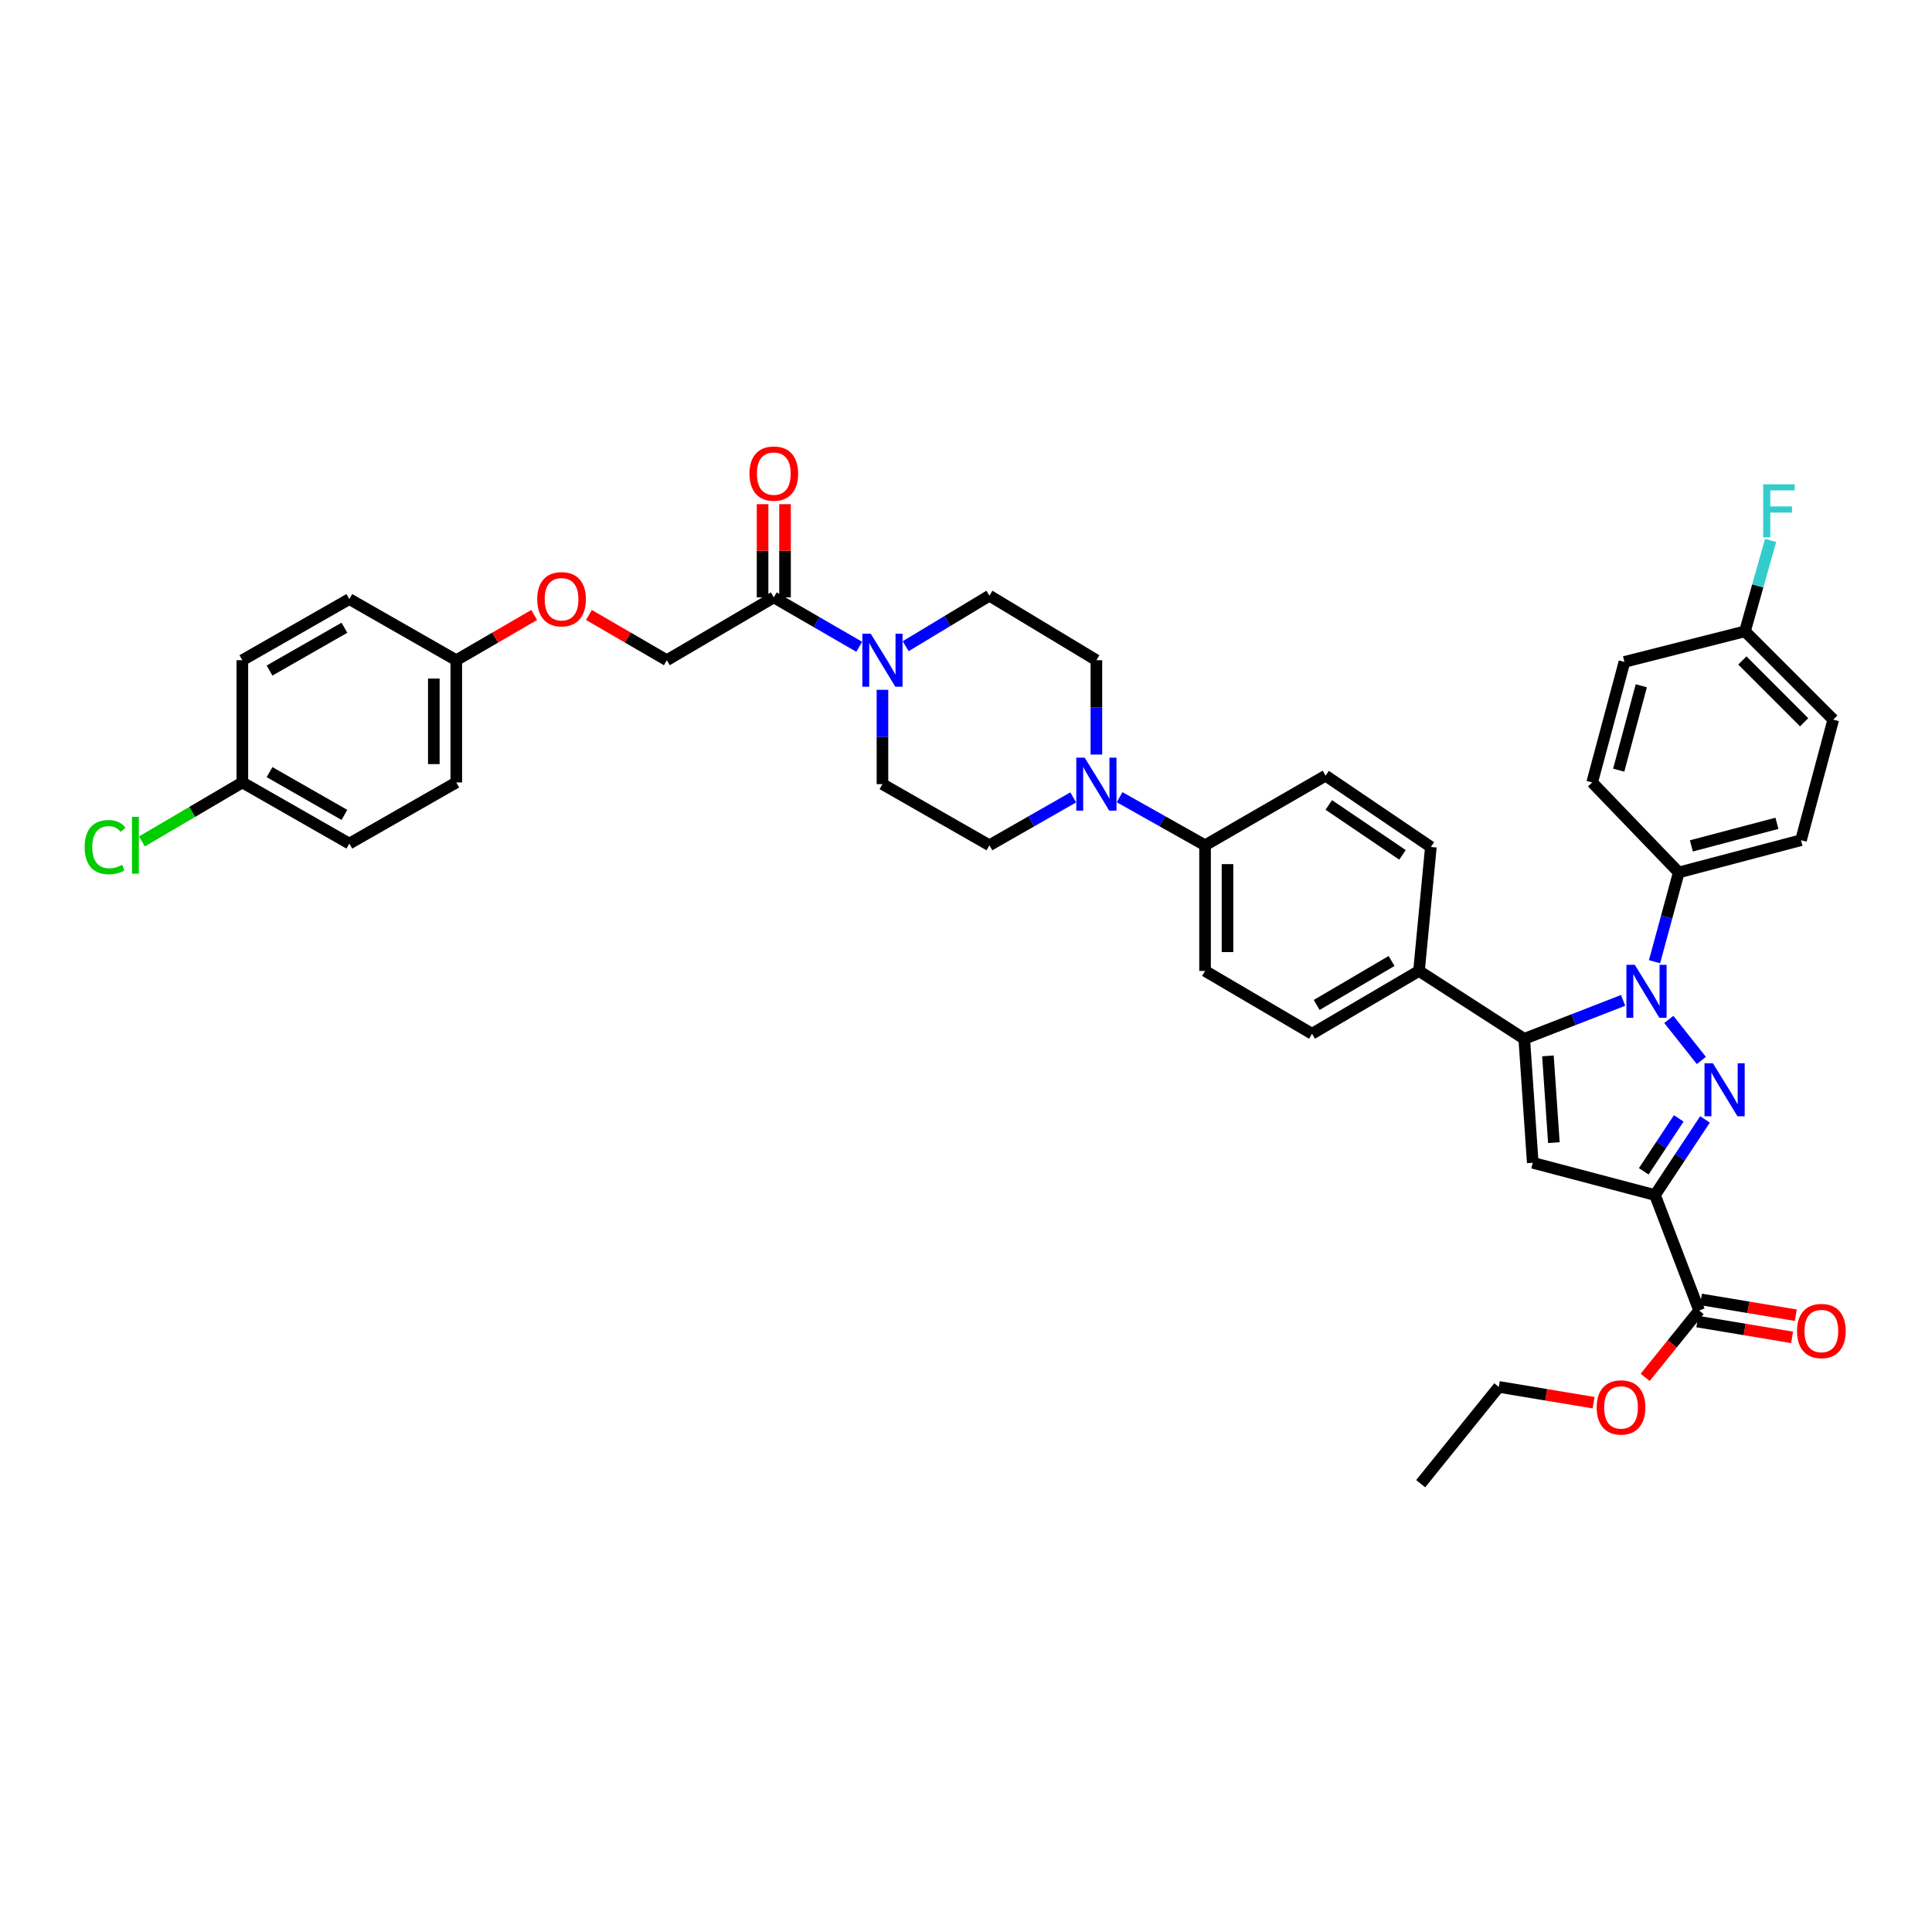 <?xml version='1.0' encoding='iso-8859-1'?>
<svg version='1.1' baseProfile='full'
              xmlns='http://www.w3.org/2000/svg'
                      xmlns:rdkit='http://www.rdkit.org/xml'
                      xmlns:xlink='http://www.w3.org/1999/xlink'
                  xml:space='preserve'
width='1000px' height='1000px' viewBox='0 0 1000 1000'>
<!-- END OF HEADER -->
<rect style='opacity:1.0;fill:#FFFFFF;stroke:none' width='1000' height='1000' x='0' y='0'> </rect>
<path class='bond-0' d='M 456.755,357.043 L 456.755,381.458' style='fill:none;fill-rule:evenodd;stroke:#0000FF;stroke-width:6px;stroke-linecap:butt;stroke-linejoin:miter;stroke-opacity:1' />
<path class='bond-0' d='M 456.755,381.458 L 456.755,405.873' style='fill:none;fill-rule:evenodd;stroke:#000000;stroke-width:6px;stroke-linecap:butt;stroke-linejoin:miter;stroke-opacity:1' />
<path class='bond-1' d='M 468.774,334.473 L 490.448,321.399' style='fill:none;fill-rule:evenodd;stroke:#0000FF;stroke-width:6px;stroke-linecap:butt;stroke-linejoin:miter;stroke-opacity:1' />
<path class='bond-1' d='M 490.448,321.399 L 512.122,308.325' style='fill:none;fill-rule:evenodd;stroke:#000000;stroke-width:6px;stroke-linecap:butt;stroke-linejoin:miter;stroke-opacity:1' />
<path class='bond-2' d='M 444.728,334.769 L 422.622,321.986' style='fill:none;fill-rule:evenodd;stroke:#0000FF;stroke-width:6px;stroke-linecap:butt;stroke-linejoin:miter;stroke-opacity:1' />
<path class='bond-2' d='M 422.622,321.986 L 400.516,309.204' style='fill:none;fill-rule:evenodd;stroke:#000000;stroke-width:6px;stroke-linecap:butt;stroke-linejoin:miter;stroke-opacity:1' />
<path class='bond-3' d='M 456.755,405.873 L 512.122,437.515' style='fill:none;fill-rule:evenodd;stroke:#000000;stroke-width:6px;stroke-linecap:butt;stroke-linejoin:miter;stroke-opacity:1' />
<path class='bond-4' d='M 512.122,437.515 L 533.806,425.122' style='fill:none;fill-rule:evenodd;stroke:#000000;stroke-width:6px;stroke-linecap:butt;stroke-linejoin:miter;stroke-opacity:1' />
<path class='bond-4' d='M 533.806,425.122 L 555.491,412.729' style='fill:none;fill-rule:evenodd;stroke:#0000FF;stroke-width:6px;stroke-linecap:butt;stroke-linejoin:miter;stroke-opacity:1' />
<path class='bond-5' d='M 567.489,390.553 L 567.489,366.139' style='fill:none;fill-rule:evenodd;stroke:#0000FF;stroke-width:6px;stroke-linecap:butt;stroke-linejoin:miter;stroke-opacity:1' />
<path class='bond-5' d='M 567.489,366.139 L 567.489,341.724' style='fill:none;fill-rule:evenodd;stroke:#000000;stroke-width:6px;stroke-linecap:butt;stroke-linejoin:miter;stroke-opacity:1' />
<path class='bond-6' d='M 579.505,412.633 L 601.619,425.074' style='fill:none;fill-rule:evenodd;stroke:#0000FF;stroke-width:6px;stroke-linecap:butt;stroke-linejoin:miter;stroke-opacity:1' />
<path class='bond-6' d='M 601.619,425.074 L 623.734,437.515' style='fill:none;fill-rule:evenodd;stroke:#000000;stroke-width:6px;stroke-linecap:butt;stroke-linejoin:miter;stroke-opacity:1' />
<path class='bond-7' d='M 567.489,341.724 L 512.122,308.325' style='fill:none;fill-rule:evenodd;stroke:#000000;stroke-width:6px;stroke-linecap:butt;stroke-linejoin:miter;stroke-opacity:1' />
<path class='bond-8' d='M 406.328,309.204 L 406.328,285.079' style='fill:none;fill-rule:evenodd;stroke:#000000;stroke-width:6px;stroke-linecap:butt;stroke-linejoin:miter;stroke-opacity:1' />
<path class='bond-8' d='M 406.328,285.079 L 406.328,260.955' style='fill:none;fill-rule:evenodd;stroke:#FF0000;stroke-width:6px;stroke-linecap:butt;stroke-linejoin:miter;stroke-opacity:1' />
<path class='bond-8' d='M 394.704,309.204 L 394.704,285.079' style='fill:none;fill-rule:evenodd;stroke:#000000;stroke-width:6px;stroke-linecap:butt;stroke-linejoin:miter;stroke-opacity:1' />
<path class='bond-8' d='M 394.704,285.079 L 394.704,260.955' style='fill:none;fill-rule:evenodd;stroke:#FF0000;stroke-width:6px;stroke-linecap:butt;stroke-linejoin:miter;stroke-opacity:1' />
<path class='bond-9' d='M 400.516,309.204 L 345.149,341.724' style='fill:none;fill-rule:evenodd;stroke:#000000;stroke-width:6px;stroke-linecap:butt;stroke-linejoin:miter;stroke-opacity:1' />
<path class='bond-10' d='M 623.734,437.515 L 623.734,502.549' style='fill:none;fill-rule:evenodd;stroke:#000000;stroke-width:6px;stroke-linecap:butt;stroke-linejoin:miter;stroke-opacity:1' />
<path class='bond-10' d='M 635.357,447.27 L 635.357,492.794' style='fill:none;fill-rule:evenodd;stroke:#000000;stroke-width:6px;stroke-linecap:butt;stroke-linejoin:miter;stroke-opacity:1' />
<path class='bond-11' d='M 623.734,437.515 L 686.126,401.482' style='fill:none;fill-rule:evenodd;stroke:#000000;stroke-width:6px;stroke-linecap:butt;stroke-linejoin:miter;stroke-opacity:1' />
<path class='bond-12' d='M 623.734,502.549 L 679.101,535.062' style='fill:none;fill-rule:evenodd;stroke:#000000;stroke-width:6px;stroke-linecap:butt;stroke-linejoin:miter;stroke-opacity:1' />
<path class='bond-13' d='M 679.101,535.062 L 734.468,502.549' style='fill:none;fill-rule:evenodd;stroke:#000000;stroke-width:6px;stroke-linecap:butt;stroke-linejoin:miter;stroke-opacity:1' />
<path class='bond-13' d='M 681.52,520.162 L 720.277,497.403' style='fill:none;fill-rule:evenodd;stroke:#000000;stroke-width:6px;stroke-linecap:butt;stroke-linejoin:miter;stroke-opacity:1' />
<path class='bond-14' d='M 734.468,502.549 L 740.615,438.393' style='fill:none;fill-rule:evenodd;stroke:#000000;stroke-width:6px;stroke-linecap:butt;stroke-linejoin:miter;stroke-opacity:1' />
<path class='bond-15' d='M 734.468,502.549 L 788.95,537.697' style='fill:none;fill-rule:evenodd;stroke:#000000;stroke-width:6px;stroke-linecap:butt;stroke-linejoin:miter;stroke-opacity:1' />
<path class='bond-16' d='M 740.615,438.393 L 686.126,401.482' style='fill:none;fill-rule:evenodd;stroke:#000000;stroke-width:6px;stroke-linecap:butt;stroke-linejoin:miter;stroke-opacity:1' />
<path class='bond-16' d='M 725.923,442.48 L 687.781,416.642' style='fill:none;fill-rule:evenodd;stroke:#000000;stroke-width:6px;stroke-linecap:butt;stroke-linejoin:miter;stroke-opacity:1' />
<path class='bond-17' d='M 788.95,537.697 L 793.347,601.853' style='fill:none;fill-rule:evenodd;stroke:#000000;stroke-width:6px;stroke-linecap:butt;stroke-linejoin:miter;stroke-opacity:1' />
<path class='bond-17' d='M 801.206,546.526 L 804.284,591.434' style='fill:none;fill-rule:evenodd;stroke:#000000;stroke-width:6px;stroke-linecap:butt;stroke-linejoin:miter;stroke-opacity:1' />
<path class='bond-18' d='M 788.95,537.697 L 814.538,527.748' style='fill:none;fill-rule:evenodd;stroke:#000000;stroke-width:6px;stroke-linecap:butt;stroke-linejoin:miter;stroke-opacity:1' />
<path class='bond-18' d='M 814.538,527.748 L 840.127,517.799' style='fill:none;fill-rule:evenodd;stroke:#0000FF;stroke-width:6px;stroke-linecap:butt;stroke-linejoin:miter;stroke-opacity:1' />
<path class='bond-19' d='M 793.347,601.853 L 856.618,618.552' style='fill:none;fill-rule:evenodd;stroke:#000000;stroke-width:6px;stroke-linecap:butt;stroke-linejoin:miter;stroke-opacity:1' />
<path class='bond-20' d='M 856.618,618.552 L 869.56,598.982' style='fill:none;fill-rule:evenodd;stroke:#000000;stroke-width:6px;stroke-linecap:butt;stroke-linejoin:miter;stroke-opacity:1' />
<path class='bond-20' d='M 869.56,598.982 L 882.501,579.412' style='fill:none;fill-rule:evenodd;stroke:#0000FF;stroke-width:6px;stroke-linecap:butt;stroke-linejoin:miter;stroke-opacity:1' />
<path class='bond-20' d='M 850.805,606.269 L 859.864,592.571' style='fill:none;fill-rule:evenodd;stroke:#000000;stroke-width:6px;stroke-linecap:butt;stroke-linejoin:miter;stroke-opacity:1' />
<path class='bond-20' d='M 859.864,592.571 L 868.923,578.872' style='fill:none;fill-rule:evenodd;stroke:#0000FF;stroke-width:6px;stroke-linecap:butt;stroke-linejoin:miter;stroke-opacity:1' />
<path class='bond-21' d='M 856.618,618.552 L 879.472,678.31' style='fill:none;fill-rule:evenodd;stroke:#000000;stroke-width:6px;stroke-linecap:butt;stroke-linejoin:miter;stroke-opacity:1' />
<path class='bond-22' d='M 880.622,548.896 L 863.773,527.651' style='fill:none;fill-rule:evenodd;stroke:#0000FF;stroke-width:6px;stroke-linecap:butt;stroke-linejoin:miter;stroke-opacity:1' />
<path class='bond-23' d='M 856.383,497.784 L 862.655,474.679' style='fill:none;fill-rule:evenodd;stroke:#0000FF;stroke-width:6px;stroke-linecap:butt;stroke-linejoin:miter;stroke-opacity:1' />
<path class='bond-23' d='M 862.655,474.679 L 868.926,451.573' style='fill:none;fill-rule:evenodd;stroke:#000000;stroke-width:6px;stroke-linecap:butt;stroke-linejoin:miter;stroke-opacity:1' />
<path class='bond-24' d='M 878.516,684.043 L 903.054,688.132' style='fill:none;fill-rule:evenodd;stroke:#000000;stroke-width:6px;stroke-linecap:butt;stroke-linejoin:miter;stroke-opacity:1' />
<path class='bond-24' d='M 903.054,688.132 L 927.591,692.222' style='fill:none;fill-rule:evenodd;stroke:#FF0000;stroke-width:6px;stroke-linecap:butt;stroke-linejoin:miter;stroke-opacity:1' />
<path class='bond-24' d='M 880.427,672.577 L 904.965,676.667' style='fill:none;fill-rule:evenodd;stroke:#000000;stroke-width:6px;stroke-linecap:butt;stroke-linejoin:miter;stroke-opacity:1' />
<path class='bond-24' d='M 904.965,676.667 L 929.502,680.756' style='fill:none;fill-rule:evenodd;stroke:#FF0000;stroke-width:6px;stroke-linecap:butt;stroke-linejoin:miter;stroke-opacity:1' />
<path class='bond-25' d='M 879.472,678.31 L 865.504,695.615' style='fill:none;fill-rule:evenodd;stroke:#000000;stroke-width:6px;stroke-linecap:butt;stroke-linejoin:miter;stroke-opacity:1' />
<path class='bond-25' d='M 865.504,695.615 L 851.536,712.921' style='fill:none;fill-rule:evenodd;stroke:#FF0000;stroke-width:6px;stroke-linecap:butt;stroke-linejoin:miter;stroke-opacity:1' />
<path class='bond-26' d='M 824.845,726.035 L 800.308,721.945' style='fill:none;fill-rule:evenodd;stroke:#FF0000;stroke-width:6px;stroke-linecap:butt;stroke-linejoin:miter;stroke-opacity:1' />
<path class='bond-26' d='M 800.308,721.945 L 775.77,717.856' style='fill:none;fill-rule:evenodd;stroke:#000000;stroke-width:6px;stroke-linecap:butt;stroke-linejoin:miter;stroke-opacity:1' />
<path class='bond-27' d='M 775.77,717.856 L 735.346,767.947' style='fill:none;fill-rule:evenodd;stroke:#000000;stroke-width:6px;stroke-linecap:butt;stroke-linejoin:miter;stroke-opacity:1' />
<path class='bond-28' d='M 868.926,451.573 L 932.197,434.88' style='fill:none;fill-rule:evenodd;stroke:#000000;stroke-width:6px;stroke-linecap:butt;stroke-linejoin:miter;stroke-opacity:1' />
<path class='bond-28' d='M 875.452,437.83 L 919.741,426.145' style='fill:none;fill-rule:evenodd;stroke:#000000;stroke-width:6px;stroke-linecap:butt;stroke-linejoin:miter;stroke-opacity:1' />
<path class='bond-29' d='M 868.926,451.573 L 824.105,404.995' style='fill:none;fill-rule:evenodd;stroke:#000000;stroke-width:6px;stroke-linecap:butt;stroke-linejoin:miter;stroke-opacity:1' />
<path class='bond-30' d='M 932.197,434.88 L 948.896,372.481' style='fill:none;fill-rule:evenodd;stroke:#000000;stroke-width:6px;stroke-linecap:butt;stroke-linejoin:miter;stroke-opacity:1' />
<path class='bond-31' d='M 948.896,372.481 L 903.196,326.781' style='fill:none;fill-rule:evenodd;stroke:#000000;stroke-width:6px;stroke-linecap:butt;stroke-linejoin:miter;stroke-opacity:1' />
<path class='bond-31' d='M 933.822,373.845 L 901.832,341.855' style='fill:none;fill-rule:evenodd;stroke:#000000;stroke-width:6px;stroke-linecap:butt;stroke-linejoin:miter;stroke-opacity:1' />
<path class='bond-32' d='M 903.196,326.781 L 840.804,342.602' style='fill:none;fill-rule:evenodd;stroke:#000000;stroke-width:6px;stroke-linecap:butt;stroke-linejoin:miter;stroke-opacity:1' />
<path class='bond-33' d='M 903.196,326.781 L 909.825,303.253' style='fill:none;fill-rule:evenodd;stroke:#000000;stroke-width:6px;stroke-linecap:butt;stroke-linejoin:miter;stroke-opacity:1' />
<path class='bond-33' d='M 909.825,303.253 L 916.453,279.725' style='fill:none;fill-rule:evenodd;stroke:#33CCCC;stroke-width:6px;stroke-linecap:butt;stroke-linejoin:miter;stroke-opacity:1' />
<path class='bond-34' d='M 840.804,342.602 L 824.105,404.995' style='fill:none;fill-rule:evenodd;stroke:#000000;stroke-width:6px;stroke-linecap:butt;stroke-linejoin:miter;stroke-opacity:1' />
<path class='bond-34' d='M 849.527,354.966 L 837.838,398.641' style='fill:none;fill-rule:evenodd;stroke:#000000;stroke-width:6px;stroke-linecap:butt;stroke-linejoin:miter;stroke-opacity:1' />
<path class='bond-35' d='M 236.172,341.724 L 236.172,404.995' style='fill:none;fill-rule:evenodd;stroke:#000000;stroke-width:6px;stroke-linecap:butt;stroke-linejoin:miter;stroke-opacity:1' />
<path class='bond-35' d='M 224.548,351.214 L 224.548,395.504' style='fill:none;fill-rule:evenodd;stroke:#000000;stroke-width:6px;stroke-linecap:butt;stroke-linejoin:miter;stroke-opacity:1' />
<path class='bond-36' d='M 236.172,341.724 L 180.811,310.082' style='fill:none;fill-rule:evenodd;stroke:#000000;stroke-width:6px;stroke-linecap:butt;stroke-linejoin:miter;stroke-opacity:1' />
<path class='bond-37' d='M 236.172,341.724 L 256.332,330.016' style='fill:none;fill-rule:evenodd;stroke:#000000;stroke-width:6px;stroke-linecap:butt;stroke-linejoin:miter;stroke-opacity:1' />
<path class='bond-37' d='M 256.332,330.016 L 276.493,318.309' style='fill:none;fill-rule:evenodd;stroke:#FF0000;stroke-width:6px;stroke-linecap:butt;stroke-linejoin:miter;stroke-opacity:1' />
<path class='bond-38' d='M 236.172,404.995 L 180.811,436.637' style='fill:none;fill-rule:evenodd;stroke:#000000;stroke-width:6px;stroke-linecap:butt;stroke-linejoin:miter;stroke-opacity:1' />
<path class='bond-39' d='M 180.811,310.082 L 125.444,341.724' style='fill:none;fill-rule:evenodd;stroke:#000000;stroke-width:6px;stroke-linecap:butt;stroke-linejoin:miter;stroke-opacity:1' />
<path class='bond-39' d='M 178.274,324.92 L 139.517,347.069' style='fill:none;fill-rule:evenodd;stroke:#000000;stroke-width:6px;stroke-linecap:butt;stroke-linejoin:miter;stroke-opacity:1' />
<path class='bond-40' d='M 304.828,318.309 L 324.988,330.016' style='fill:none;fill-rule:evenodd;stroke:#FF0000;stroke-width:6px;stroke-linecap:butt;stroke-linejoin:miter;stroke-opacity:1' />
<path class='bond-40' d='M 324.988,330.016 L 345.149,341.724' style='fill:none;fill-rule:evenodd;stroke:#000000;stroke-width:6px;stroke-linecap:butt;stroke-linejoin:miter;stroke-opacity:1' />
<path class='bond-41' d='M 180.811,436.637 L 125.444,404.995' style='fill:none;fill-rule:evenodd;stroke:#000000;stroke-width:6px;stroke-linecap:butt;stroke-linejoin:miter;stroke-opacity:1' />
<path class='bond-41' d='M 178.274,421.799 L 139.517,399.649' style='fill:none;fill-rule:evenodd;stroke:#000000;stroke-width:6px;stroke-linecap:butt;stroke-linejoin:miter;stroke-opacity:1' />
<path class='bond-42' d='M 125.444,341.724 L 125.444,404.995' style='fill:none;fill-rule:evenodd;stroke:#000000;stroke-width:6px;stroke-linecap:butt;stroke-linejoin:miter;stroke-opacity:1' />
<path class='bond-43' d='M 125.444,404.995 L 99.455,420.26' style='fill:none;fill-rule:evenodd;stroke:#000000;stroke-width:6px;stroke-linecap:butt;stroke-linejoin:miter;stroke-opacity:1' />
<path class='bond-43' d='M 99.455,420.26 L 73.465,435.525' style='fill:none;fill-rule:evenodd;stroke:#00CC00;stroke-width:6px;stroke-linecap:butt;stroke-linejoin:miter;stroke-opacity:1' />
<path  class='atom-0' d='M 450.691 328.008
L 459.68 342.537
Q 460.571 343.971, 462.005 346.567
Q 463.438 349.163, 463.516 349.318
L 463.516 328.008
L 467.158 328.008
L 467.158 355.44
L 463.4 355.44
L 453.752 339.554
Q 452.628 337.694, 451.427 335.563
Q 450.265 333.432, 449.916 332.774
L 449.916 355.44
L 446.352 355.44
L 446.352 328.008
L 450.691 328.008
' fill='#0000FF'/>
<path  class='atom-3' d='M 561.425 392.157
L 570.414 406.687
Q 571.305 408.12, 572.739 410.716
Q 574.172 413.312, 574.25 413.467
L 574.25 392.157
L 577.892 392.157
L 577.892 419.589
L 574.133 419.589
L 564.486 403.703
Q 563.362 401.843, 562.161 399.712
Q 560.999 397.581, 560.65 396.923
L 560.65 419.589
L 557.085 419.589
L 557.085 392.157
L 561.425 392.157
' fill='#0000FF'/>
<path  class='atom-7' d='M 387.924 245.132
Q 387.924 238.545, 391.178 234.864
Q 394.433 231.184, 400.516 231.184
Q 406.599 231.184, 409.854 234.864
Q 413.108 238.545, 413.108 245.132
Q 413.108 251.796, 409.815 255.593
Q 406.522 259.351, 400.516 259.351
Q 394.472 259.351, 391.178 255.593
Q 387.924 251.835, 387.924 245.132
M 400.516 256.252
Q 404.701 256.252, 406.948 253.462
Q 409.234 250.634, 409.234 245.132
Q 409.234 239.746, 406.948 237.034
Q 404.701 234.283, 400.516 234.283
Q 396.332 234.283, 394.046 236.995
Q 391.798 239.708, 391.798 245.132
Q 391.798 250.673, 394.046 253.462
Q 396.332 256.252, 400.516 256.252
' fill='#FF0000'/>
<path  class='atom-17' d='M 886.588 550.347
L 895.577 564.877
Q 896.468 566.31, 897.901 568.906
Q 899.335 571.502, 899.412 571.657
L 899.412 550.347
L 903.054 550.347
L 903.054 577.779
L 899.296 577.779
L 889.649 561.893
Q 888.525 560.034, 887.324 557.903
Q 886.162 555.772, 885.813 555.113
L 885.813 577.779
L 882.248 577.779
L 882.248 550.347
L 886.588 550.347
' fill='#0000FF'/>
<path  class='atom-18' d='M 846.164 499.378
L 855.152 513.908
Q 856.044 515.341, 857.477 517.937
Q 858.911 520.533, 858.988 520.688
L 858.988 499.378
L 862.63 499.378
L 862.63 526.81
L 858.872 526.81
L 849.224 510.924
Q 848.101 509.064, 846.9 506.933
Q 845.737 504.802, 845.389 504.144
L 845.389 526.81
L 841.824 526.81
L 841.824 499.378
L 846.164 499.378
' fill='#0000FF'/>
<path  class='atom-20' d='M 930.15 688.933
Q 930.15 682.346, 933.405 678.665
Q 936.659 674.984, 942.742 674.984
Q 948.825 674.984, 952.08 678.665
Q 955.335 682.346, 955.335 688.933
Q 955.335 695.597, 952.041 699.394
Q 948.748 703.152, 942.742 703.152
Q 936.698 703.152, 933.405 699.394
Q 930.15 695.636, 930.15 688.933
M 942.742 700.052
Q 946.927 700.052, 949.174 697.263
Q 951.46 694.434, 951.46 688.933
Q 951.46 683.547, 949.174 680.835
Q 946.927 678.084, 942.742 678.084
Q 938.558 678.084, 936.272 680.796
Q 934.025 683.508, 934.025 688.933
Q 934.025 694.473, 936.272 697.263
Q 938.558 700.052, 942.742 700.052
' fill='#FF0000'/>
<path  class='atom-21' d='M 826.449 728.479
Q 826.449 721.892, 829.703 718.211
Q 832.958 714.53, 839.041 714.53
Q 845.124 714.53, 848.378 718.211
Q 851.633 721.892, 851.633 728.479
Q 851.633 735.143, 848.34 738.94
Q 845.046 742.698, 839.041 742.698
Q 832.997 742.698, 829.703 738.94
Q 826.449 735.181, 826.449 728.479
M 839.041 739.598
Q 843.225 739.598, 845.473 736.809
Q 847.759 733.98, 847.759 728.479
Q 847.759 723.093, 845.473 720.381
Q 843.225 717.63, 839.041 717.63
Q 834.856 717.63, 832.57 720.342
Q 830.323 723.054, 830.323 728.479
Q 830.323 734.019, 832.57 736.809
Q 834.856 739.598, 839.041 739.598
' fill='#FF0000'/>
<path  class='atom-30' d='M 912.618 250.673
L 928.93 250.673
L 928.93 253.811
L 916.299 253.811
L 916.299 262.141
L 927.535 262.141
L 927.535 265.318
L 916.299 265.318
L 916.299 278.104
L 912.618 278.104
L 912.618 250.673
' fill='#33CCCC'/>
<path  class='atom-34' d='M 278.068 310.159
Q 278.068 303.573, 281.323 299.892
Q 284.577 296.211, 290.66 296.211
Q 296.743 296.211, 299.998 299.892
Q 303.253 303.573, 303.253 310.159
Q 303.253 316.824, 299.959 320.621
Q 296.666 324.379, 290.66 324.379
Q 284.616 324.379, 281.323 320.621
Q 278.068 316.862, 278.068 310.159
M 290.66 321.279
Q 294.845 321.279, 297.092 318.49
Q 299.378 315.661, 299.378 310.159
Q 299.378 304.774, 297.092 302.062
Q 294.845 299.311, 290.66 299.311
Q 286.476 299.311, 284.19 302.023
Q 281.943 304.735, 281.943 310.159
Q 281.943 315.7, 284.19 318.49
Q 286.476 321.279, 290.66 321.279
' fill='#FF0000'/>
<path  class='atom-39' d='M 43.808 438.464
Q 43.808 431.645, 46.985 428.08
Q 50.201 424.477, 56.284 424.477
Q 61.941 424.477, 64.963 428.468
L 62.406 430.56
Q 60.197 427.654, 56.284 427.654
Q 52.138 427.654, 49.93 430.444
Q 47.76 433.195, 47.76 438.464
Q 47.76 443.888, 50.007 446.678
Q 52.293 449.468, 56.71 449.468
Q 59.733 449.468, 63.258 447.647
L 64.343 450.553
Q 62.91 451.483, 60.74 452.025
Q 58.57 452.567, 56.168 452.567
Q 50.201 452.567, 46.985 448.925
Q 43.808 445.283, 43.808 438.464
' fill='#00CC00'/>
<path  class='atom-39' d='M 68.295 422.811
L 71.86 422.811
L 71.86 452.219
L 68.295 452.219
L 68.295 422.811
' fill='#00CC00'/>
</svg>
